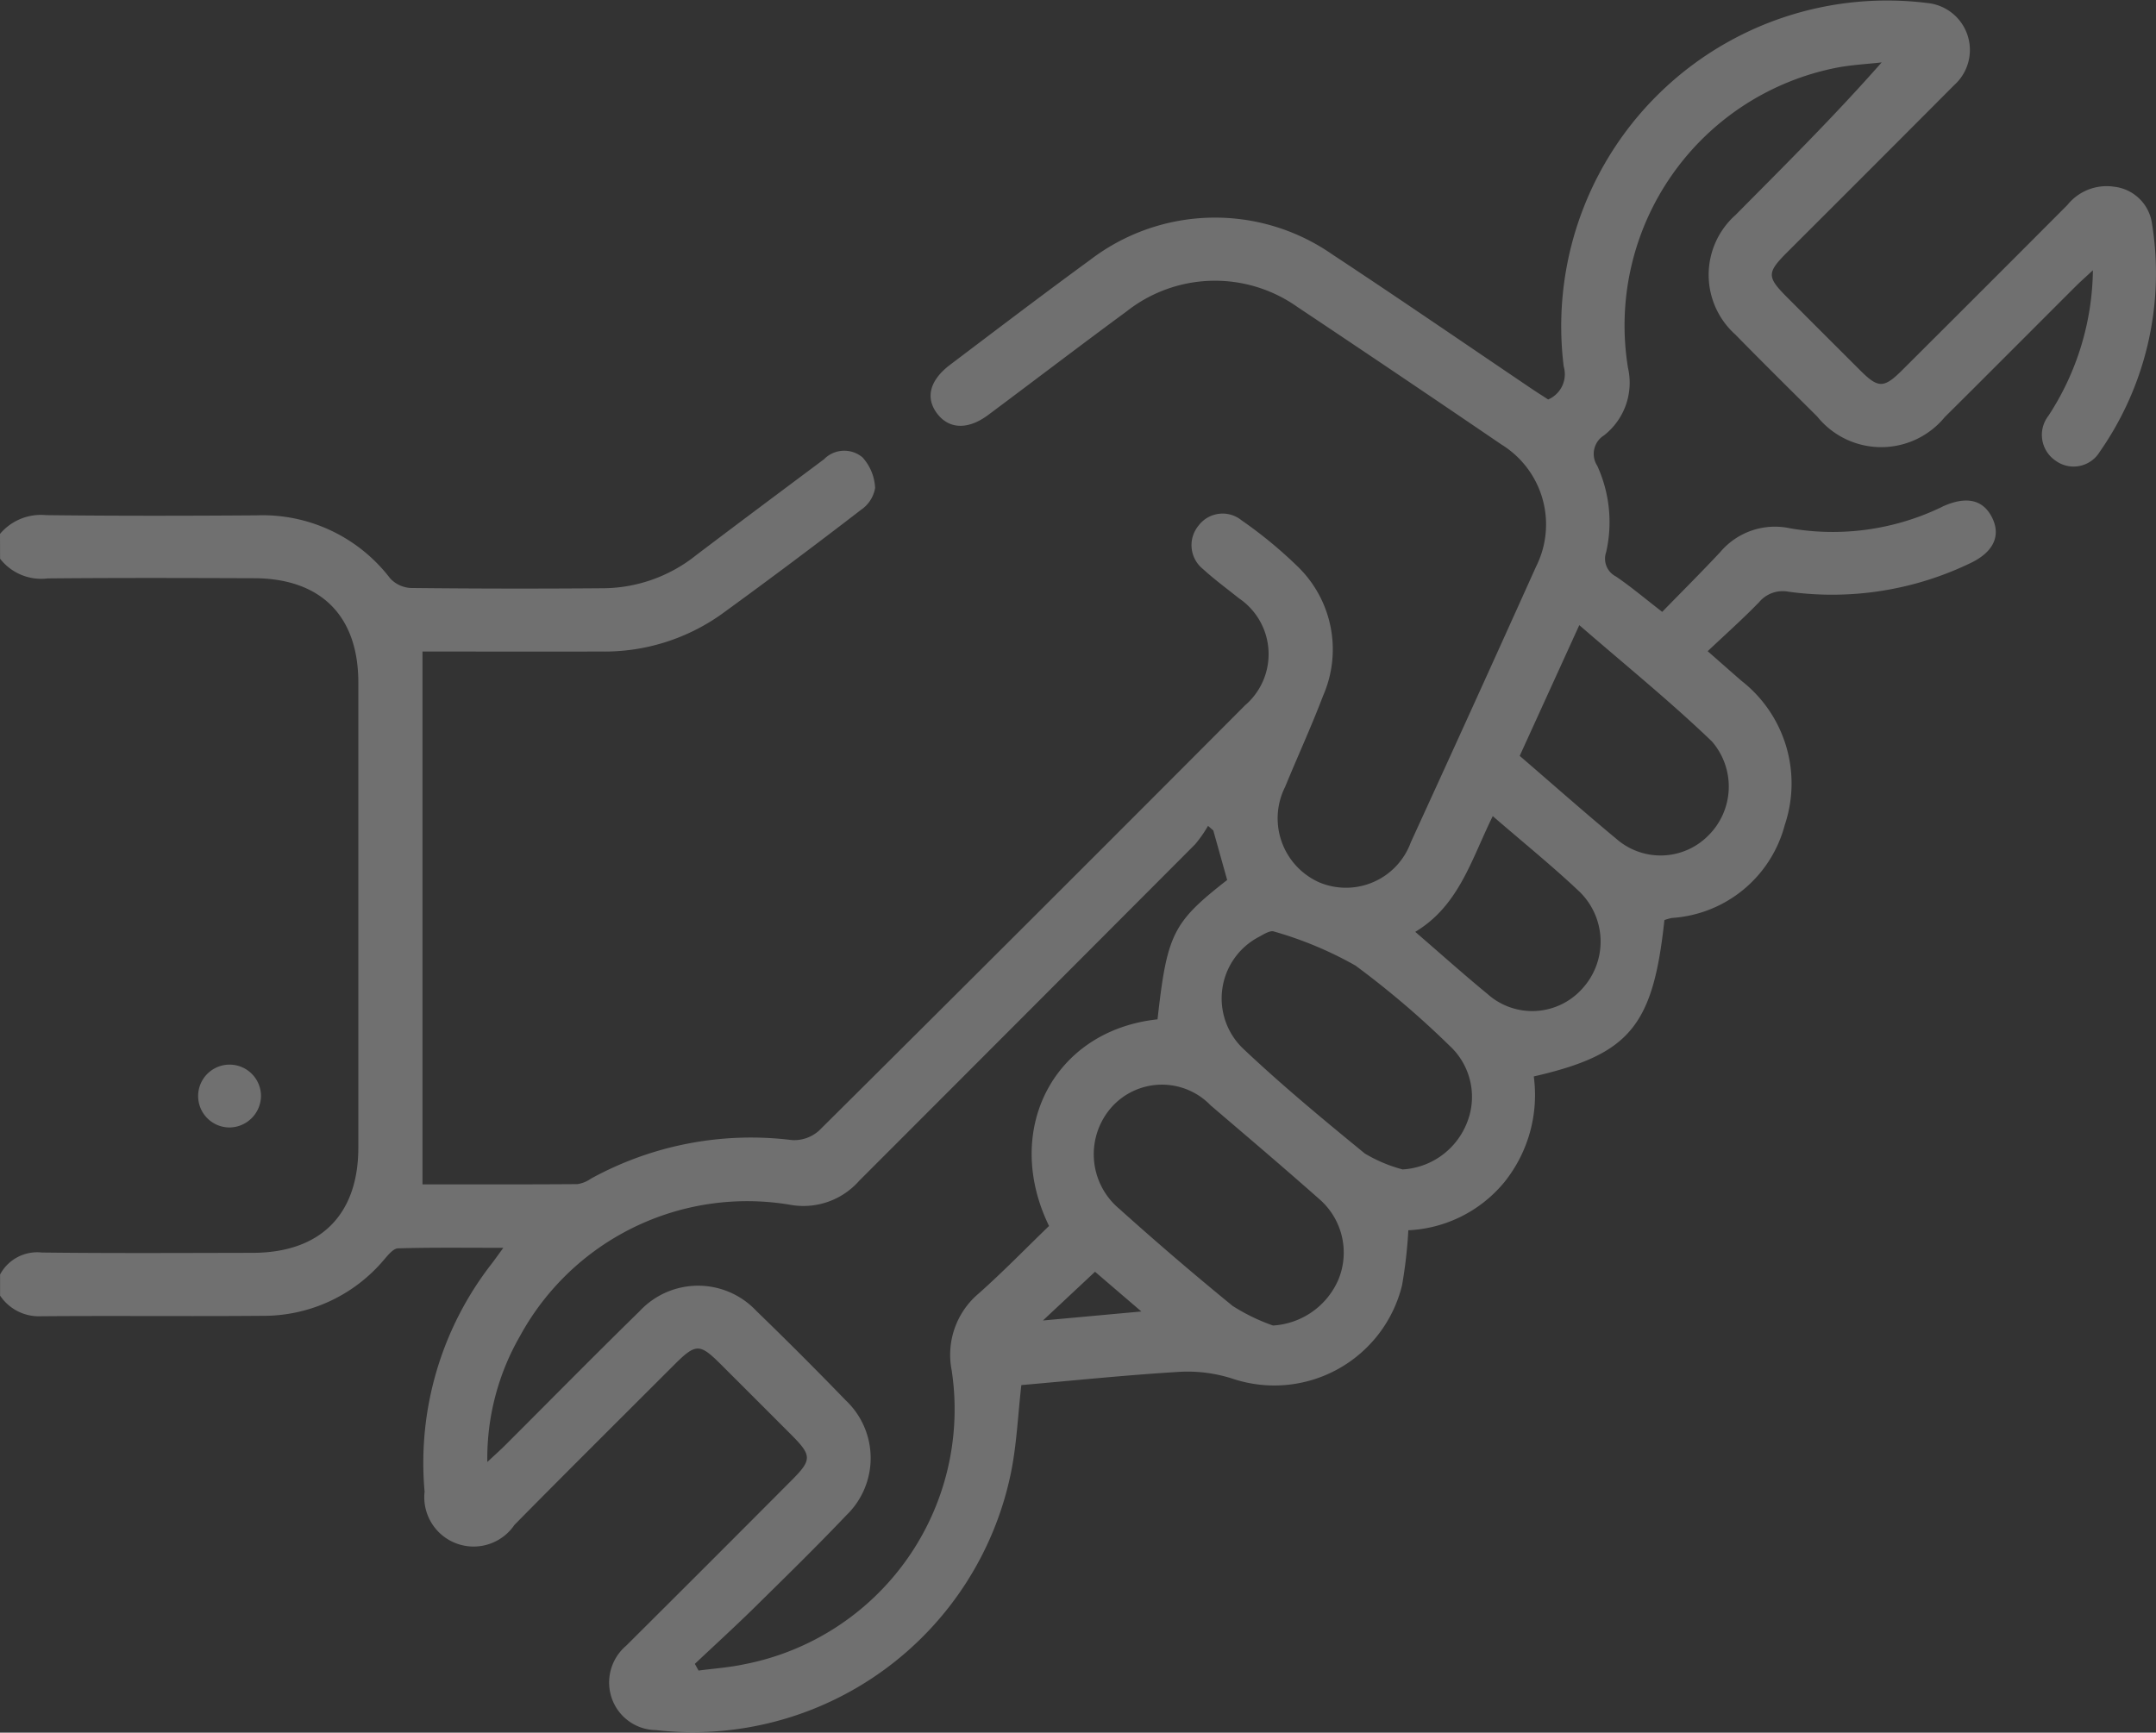 <svg height="72.346" width="90" xmlns="http://www.w3.org/2000/svg"><rect width="100%" height="100%" fill="#333333" stroke="none"/><g fill="#fff" opacity=".297"><path d="M0 22.293a2.231 2.231 0 011.919-.784c2.929.035 5.859.03 8.789.009a6.7 6.7 0 015.58 2.633 1.261 1.261 0 00.869.4q4.043.044 8.086.01a6.275 6.275 0 003.813-1.377c1.774-1.345 3.558-2.675 5.341-4.008a1.182 1.182 0 011.607-.079 2.038 2.038 0 01.527 1.279 1.383 1.383 0 01-.583.907 253.206 253.206 0 01-5.838 4.369 8.434 8.434 0 01-5.038 1.552c-2.458.007-4.916 0-7.436 0v22.248c2.149 0 4.31.006 6.47-.01a1.335 1.335 0 00.561-.228 13.863 13.863 0 018.4-1.61 1.558 1.558 0 001.12-.393q8.918-8.858 17.789-17.763a2.815 2.815 0 00-.259-4.468c-.5-.4-1.024-.786-1.5-1.22a1.279 1.279 0 01-.188-1.81 1.256 1.256 0 011.8-.224 18.308 18.308 0 012.368 1.955 4.818 4.818 0 011.035 5.367c-.488 1.285-1.064 2.535-1.586 3.807a2.926 2.926 0 001.433 3.991 2.881 2.881 0 003.815-1.679q2.634-5.744 5.226-11.506a3.921 3.921 0 00-1.443-5.1q-4.246-2.894-8.521-5.746a5.954 5.954 0 00-7.135.193c-1.935 1.423-3.843 2.881-5.768 4.317-.825.616-1.6.6-2.1-.014-.539-.668-.366-1.421.514-2.085 1.939-1.466 3.874-2.938 5.837-4.372a8.573 8.573 0 0110.108-.234c2.786 1.838 5.538 3.728 8.3 5.595.239.161.483.314.715.465a1.148 1.148 0 00.649-1.376A13.6 13.6 0 0180.455.126 1.97 1.97 0 0181.58 3.55q-3.473 3.488-6.958 6.965c-.878.879-.878 1.041 0 1.92q1.521 1.525 3.046 3.045c.739.735.973.736 1.732-.019q3.455-3.444 6.9-6.9a2.1 2.1 0 011.95-.765 1.8 1.8 0 011.584 1.548 13.016 13.016 0 01-2.183 9.521 1.275 1.275 0 01-1.849.366 1.3 1.3 0 01-.293-1.87 11.321 11.321 0 001.857-6.077c-.32.3-.523.476-.713.666-1.825 1.822-3.642 3.651-5.472 5.467a3.431 3.431 0 01-5.324-.026c-1.142-1.137-2.289-2.27-3.416-3.421a3.347 3.347 0 01.014-5c2.037-2.059 4.1-4.1 6.093-6.364-.606.068-1.218.1-1.816.209a10.97 10.97 0 00-8.773 12.544 2.79 2.79 0 01-1 2.819.91.91 0 00-.285 1.267 5.647 5.647 0 01.373 3.61.833.833 0 00.408 1.015c.627.426 1.209.919 1.932 1.478.811-.833 1.634-1.652 2.426-2.5a2.986 2.986 0 012.914-.989 10.464 10.464 0 006.256-.854c.053-.024.1-.053.158-.077.972-.426 1.658-.255 2.025.5s.035 1.431-.9 1.878a13.285 13.285 0 01-7.608 1.2 1.283 1.283 0 00-1.225.436c-.67.692-1.392 1.334-2.147 2.048.541.475.972.856 1.406 1.234a5.436 5.436 0 011.813 6.017 5.221 5.221 0 01-4.709 3.887 2.043 2.043 0 00-.317.089c-.472 4.429-1.45 5.61-5.453 6.529a5.809 5.809 0 01-1.222 4.406 5.521 5.521 0 01-4.014 2.017 19.59 19.59 0 01-.262 2.294 5.49 5.49 0 01-7.043 3.914 6.1 6.1 0 00-2.192-.3c-2.218.131-4.43.362-6.658.556-.142 1.24-.192 2.465-.432 3.653a13.563 13.563 0 01-14.821 10.753 1.977 1.977 0 01-1.826-1.28 2.013 2.013 0 01.58-2.241q3.458-3.441 6.9-6.9c.866-.867.861-1.042-.012-1.917q-1.459-1.462-2.921-2.921c-.9-.9-1.055-.9-1.983.031-2.217 2.217-4.442 4.426-6.643 6.658a2.06 2.06 0 01-3.753-1.388 13.539 13.539 0 012.82-9.541c.119-.157.233-.318.466-.638-1.569 0-2.983-.019-4.395.022-.2.006-.418.283-.584.474a6.572 6.572 0 01-5.1 2.343c-3.076.027-6.153-.008-9.228.018a1.947 1.947 0 01-1.7-.863v-.879a1.756 1.756 0 011.741-.919c2.929.035 5.858.018 8.787.013 2.836 0 4.426-1.582 4.427-4.391V28.496c0-2.779-1.561-4.344-4.353-4.353-2.87-.01-5.741-.019-8.612.008a2.175 2.175 0 01-1.99-.823zm29.006 47.18l.154.28c.633-.085 1.275-.127 1.9-.261a10.844 10.844 0 008.668-12.268 3.347 3.347 0 011.125-3.214c1.026-.911 1.984-1.9 2.938-2.821-1.954-4.015.2-8.165 4.529-8.627.4-3.575.64-4.046 2.907-5.819l-.579-2.067-.22-.193a5.3 5.3 0 01-.539.771q-7.009 7.03-14.026 14.052a3.1 3.1 0 01-2.909.993 10.8 10.8 0 00-11.248 5.488 10.228 10.228 0 00-1.363 5.257c.351-.328.56-.514.758-.712 1.865-1.862 3.714-3.741 5.6-5.586a3.334 3.334 0 014.873-.009q1.893 1.833 3.726 3.728a3.316 3.316 0 01.028 4.806c-1.271 1.336-2.591 2.627-3.906 3.921-.793.776-1.611 1.522-2.416 2.281zm24.133-14.127a3.179 3.179 0 002.738-1.934 2.957 2.957 0 00-.818-3.357c-1.49-1.319-3.007-2.607-4.521-3.9a2.82 2.82 0 00-4.137.076 2.968 2.968 0 00.32 4.24 131.168 131.168 0 004.732 4.055 8.03 8.03 0 001.686.819zm5.4-6.517a3.075 3.075 0 002.661-1.861 2.9 2.9 0 00-.685-3.3 37.335 37.335 0 00-3.933-3.352 15.529 15.529 0 00-3.4-1.421c-.164-.061-.439.123-.643.231a2.9 2.9 0 00-.678 4.628c1.632 1.546 3.37 2.984 5.111 4.409a6.086 6.086 0 001.564.661zm4.9-17.268c1.393 1.2 2.708 2.364 4.059 3.485a2.8 2.8 0 003.823-.168 2.875 2.875 0 00.143-3.918c-1.741-1.673-3.626-3.2-5.538-4.858zm-1.123 2.511c-.9 1.826-1.414 3.744-3.238 4.837 1.065.919 2.023 1.777 3.016 2.594a2.8 2.8 0 003.944-.209 2.906 2.906 0 00-.092-4.051c-1.148-1.088-2.379-2.08-3.637-3.171zm-18.78 21.064l4.109-.376-1.934-1.659z"/><path d="M9.616 47.076a1.312 1.312 0 111.279-1.3 1.33 1.33 0 01-1.279 1.3z"/></g></svg>